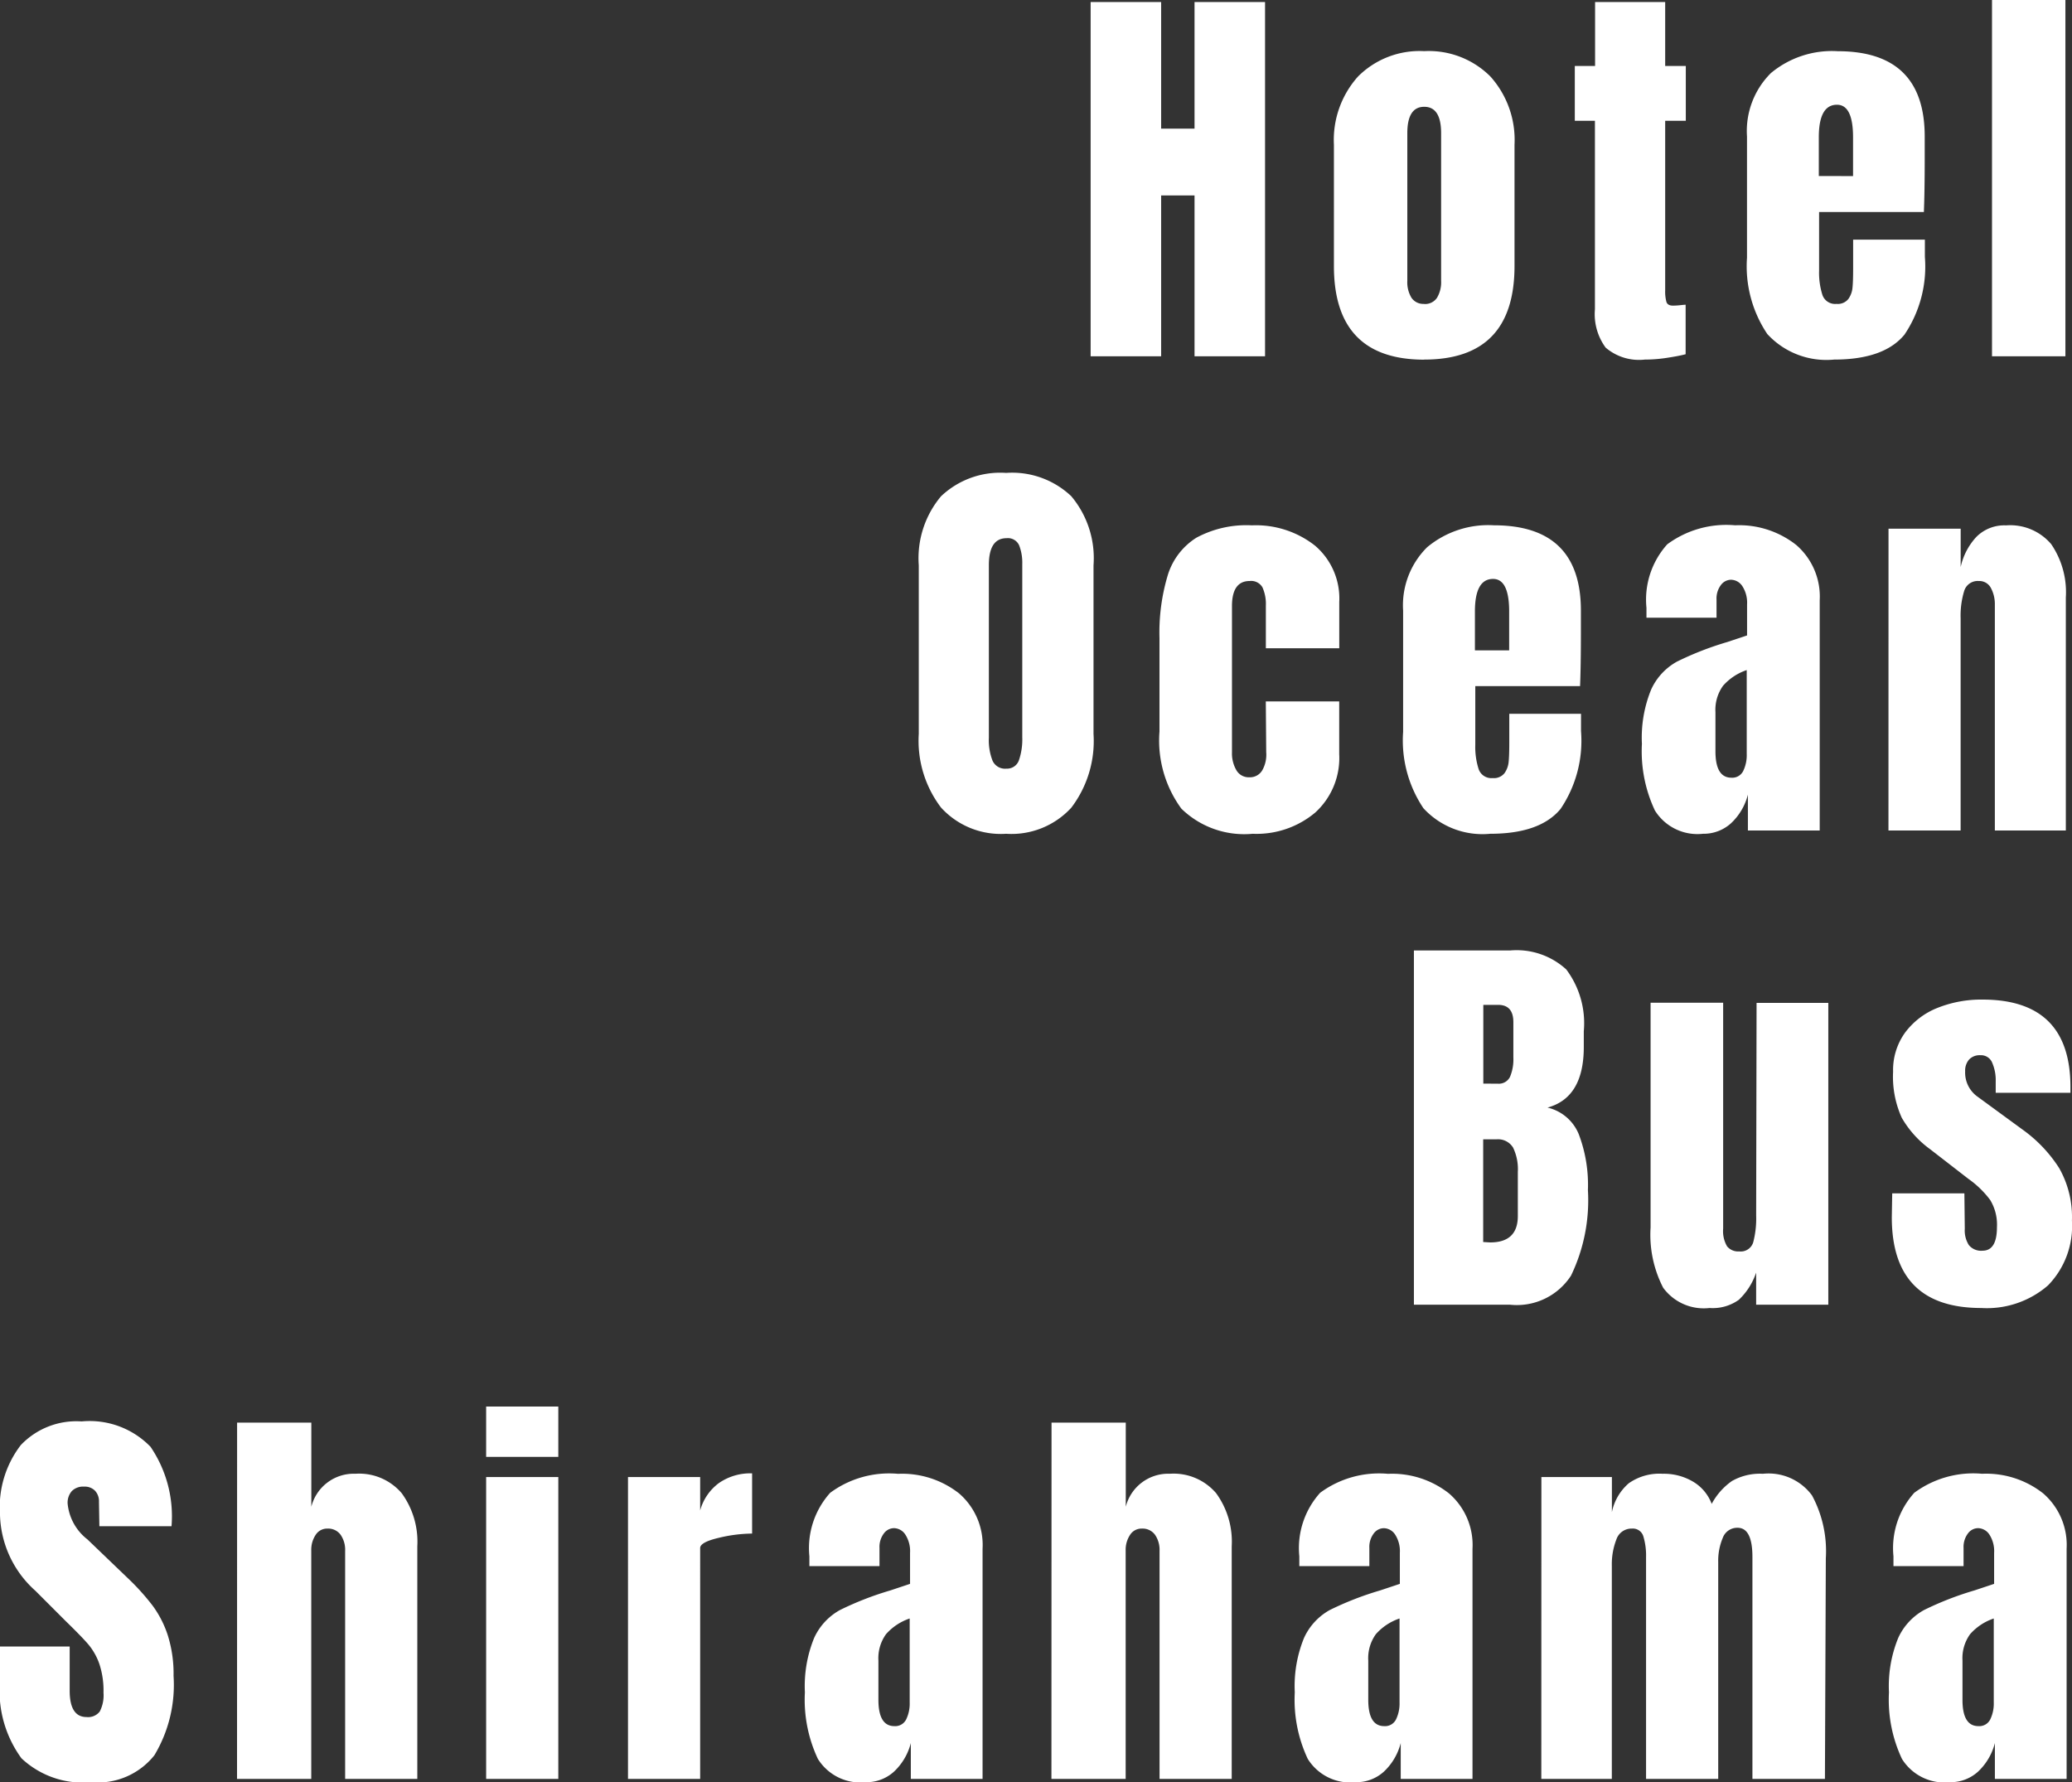 <svg xmlns="http://www.w3.org/2000/svg" width="122.599" height="105.447" viewBox="0 0 122.599 105.447">
  <rect x="0" y="0" width="122.599" height="105.447" fill="#333333" stroke="none"/>
  <path id="パス_10" data-name="パス 10" d="M-36.348,3.8V-17.158h4.172v7.49H-30.2v-7.49h4.172V3.8H-30.2V-5.715h-1.976V3.8Zm19.738.2q-5.343,0-5.343-5.538V-8.716a5.617,5.617,0,0,1,1.427-4.038,5.147,5.147,0,0,1,3.916-1.5,5.147,5.147,0,0,1,3.916,1.5,5.617,5.617,0,0,1,1.427,4.038v7.173Q-11.267,3.995-16.61,3.995Zm0-3.294a.845.845,0,0,0,.756-.366,1.784,1.784,0,0,0,.244-1V-9.4q0-1.561-1-1.561t-1,1.561V-.665a1.784,1.784,0,0,0,.244,1A.845.845,0,0,0-16.61.7ZM-3.557,3.995a3.036,3.036,0,0,1-2.318-.708,3.347,3.347,0,0,1-.634-2.269v-11.15H-7.7v-3.245h1.2v-3.782h4.148v3.782h1.22v3.245h-1.22V-.1a2.333,2.333,0,0,0,.073.683q.073.22.39.22A4.2,4.2,0,0,0-1.435.774q.22-.024.293-.024V3.678q-.366.1-1.061.207A8.678,8.678,0,0,1-3.557,3.995Zm11.2,0A4.742,4.742,0,0,1,3.689,2.482a7.187,7.187,0,0,1-1.2-4.514V-9.2a4.834,4.834,0,0,1,1.415-3.757,5.645,5.645,0,0,1,3.952-1.293q5.148,0,5.148,5.05v1.293q0,1.952-.049,3.172h-6.2v3.464a4.3,4.3,0,0,0,.2,1.452A.794.794,0,0,0,7.788.7a.793.793,0,0,0,.7-.293,1.367,1.367,0,0,0,.244-.671q.037-.378.037-1.11V-3.1h4.245V-2.08a7.2,7.2,0,0,1-1.208,4.6Q10.593,3.995,7.641,3.995ZM8.764-6.862V-9.156q0-1.927-.952-1.927-1.074,0-1.074,1.927v2.293ZM16.986,3.8V-17.28h4.343V3.8ZM-41.349,32.052A4.779,4.779,0,0,1-45.2,30.5a6.525,6.525,0,0,1-1.317-4.355V16.169A5.7,5.7,0,0,1-45.2,12.083,5.086,5.086,0,0,1-41.349,10.7a5.086,5.086,0,0,1,3.855,1.378,5.7,5.7,0,0,1,1.317,4.087v9.979a6.516,6.516,0,0,1-1.317,4.367A4.8,4.8,0,0,1-41.349,32.052Zm0-3.855a.742.742,0,0,0,.756-.488,3.8,3.8,0,0,0,.2-1.366V16.1a2.849,2.849,0,0,0-.183-1.11.726.726,0,0,0-.744-.427q-1.049,0-1.049,1.586V26.368a3.31,3.31,0,0,0,.22,1.366A.81.81,0,0,0-41.349,28.2Zm14.59,3.855a5.323,5.323,0,0,1-4.221-1.488A6.82,6.82,0,0,1-32.274,26V20.488a11.806,11.806,0,0,1,.5-3.769,4,4,0,0,1,1.683-2.184,6.23,6.23,0,0,1,3.282-.732A5.649,5.649,0,0,1-23.076,15a4.105,4.105,0,0,1,1.439,3.342v2.733h-4.343V18.56a2.421,2.421,0,0,0-.2-1.086.77.77,0,0,0-.756-.378q-1.049,0-1.049,1.488v8.661a1.98,1.98,0,0,0,.256,1.037.839.839,0,0,0,.769.427.844.844,0,0,0,.769-.415,1.88,1.88,0,0,0,.232-1.073l-.024-3h4.343v3.123A4.361,4.361,0,0,1-23.063,30.8,5.388,5.388,0,0,1-26.76,32.052Zm14.053,0a4.742,4.742,0,0,1-3.952-1.513,7.187,7.187,0,0,1-1.2-4.514V18.853A4.834,4.834,0,0,1-16.439,15.1,5.645,5.645,0,0,1-12.487,13.8q5.148,0,5.148,5.05v1.293q0,1.952-.049,3.172h-6.2v3.464a4.3,4.3,0,0,0,.2,1.452.794.794,0,0,0,.83.525.793.793,0,0,0,.7-.293,1.367,1.367,0,0,0,.244-.671q.037-.378.037-1.11V24.953h4.245v1.025a7.2,7.2,0,0,1-1.208,4.6Q-9.754,32.052-12.707,32.052ZM-11.584,21.2V18.9q0-1.927-.952-1.927-1.074,0-1.074,1.927V21.2ZM-.117,32.052A2.964,2.964,0,0,1-2.96,30.674a8.211,8.211,0,0,1-.769-3.94,7.525,7.525,0,0,1,.549-3.221,3.587,3.587,0,0,1,1.525-1.647,18.508,18.508,0,0,1,2.977-1.159l1.171-.39v-1.83A1.8,1.8,0,0,0,2.213,17.4a.819.819,0,0,0-.671-.378.753.753,0,0,0-.6.317,1.32,1.32,0,0,0-.256.854v1.074H-3.46v-.586a4.889,4.889,0,0,1,1.232-3.757A5.873,5.873,0,0,1,1.786,13.8,5.452,5.452,0,0,1,5.4,14.962a4.033,4.033,0,0,1,1.391,3.281V31.857H2.542V29.734A3.494,3.494,0,0,1,1.53,31.442,2.416,2.416,0,0,1-.117,32.052Zm1.683-3.318a.721.721,0,0,0,.7-.4,2.14,2.14,0,0,0,.207-.988V22.366a3.252,3.252,0,0,0-1.4.927,2.428,2.428,0,0,0-.451,1.561v2.293Q.615,28.734,1.566,28.734ZM10.862,14h4.27v2.269a3.808,3.808,0,0,1,.927-1.781,2.328,2.328,0,0,1,1.757-.683,3.178,3.178,0,0,1,2.672,1.11,5.038,5.038,0,0,1,.866,3.16V31.857h-4.2V18.512a2.021,2.021,0,0,0-.232-1,.769.769,0,0,0-.72-.415.833.833,0,0,0-.866.6,5.009,5.009,0,0,0-.207,1.6V31.857h-4.27ZM-17.22,38.957h5.685a4.345,4.345,0,0,1,3.33,1.122,5.3,5.3,0,0,1,1.037,3.66v.927q0,3-2.147,3.586a2.643,2.643,0,0,1,1.854,1.586,8.435,8.435,0,0,1,.537,3.294,10.255,10.255,0,0,1-1,5.063,3.819,3.819,0,0,1-3.611,1.72H-17.22Zm4.953,7.88a.737.737,0,0,0,.732-.4,2.659,2.659,0,0,0,.2-1.134V43.2q0-1.025-.9-1.025h-.878v4.66Zm-.439,9.393q1.635,0,1.635-1.561V52.058a2.946,2.946,0,0,0-.281-1.439,1.043,1.043,0,0,0-.988-.488h-.781v6.075ZM.273,60.11a2.974,2.974,0,0,1-2.745-1.2,6.839,6.839,0,0,1-.744-3.562v-13.3H1.078V55.413a1.784,1.784,0,0,0,.232,1.049.846.846,0,0,0,.72.3.77.77,0,0,0,.83-.549,5.578,5.578,0,0,0,.171-1.574V54.5l.024-12.443H7.3V59.915H3.03v-1.9a3.929,3.929,0,0,1-1.025,1.61A2.65,2.65,0,0,1,.273,60.11Zm16.078,0q-5.294,0-5.294-5.368l.024-1.415h4.27l.024,2.1a1.6,1.6,0,0,0,.244.964.936.936,0,0,0,.805.329q.854,0,.854-1.391a2.808,2.808,0,0,0-.4-1.61,5.682,5.682,0,0,0-1.281-1.244l-2.269-1.757a5.99,5.99,0,0,1-1.683-1.866,5.886,5.886,0,0,1-.512-2.72,3.783,3.783,0,0,1,.72-2.33,4.414,4.414,0,0,1,1.915-1.452,6.977,6.977,0,0,1,2.659-.488q5.2,0,5.2,5.172v.342H17.205v-.683A2.586,2.586,0,0,0,17,45.605a.713.713,0,0,0-.7-.451.859.859,0,0,0-.671.256,1,1,0,0,0-.232.7,1.747,1.747,0,0,0,.756,1.513l2.635,1.927a8.275,8.275,0,0,1,2.171,2.281,5.856,5.856,0,0,1,.756,3.111,5.027,5.027,0,0,1-1.415,3.83A5.515,5.515,0,0,1,16.351,60.11ZM-95.488,88.167a5.292,5.292,0,0,1-4.123-1.415,6.737,6.737,0,0,1-1.269-4.562V80.14h4.123v2.611q0,1.561,1,1.561a.869.869,0,0,0,.781-.329,2.087,2.087,0,0,0,.22-1.11,5.022,5.022,0,0,0-.244-1.7,3.7,3.7,0,0,0-.622-1.122q-.378-.451-1.354-1.4l-1.805-1.805a6.232,6.232,0,0,1-2.1-4.538,6.016,6.016,0,0,1,1.232-4.087,4.534,4.534,0,0,1,3.6-1.4,5.009,5.009,0,0,1,4.074,1.5,7.289,7.289,0,0,1,1.244,4.7H-95l-.024-1.439a.917.917,0,0,0-.232-.659.849.849,0,0,0-.647-.244.94.94,0,0,0-.732.268,1.047,1.047,0,0,0-.244.732A3.046,3.046,0,0,0-95.708,73.8l2.44,2.342a13.91,13.91,0,0,1,1.415,1.574,6.166,6.166,0,0,1,.9,1.757,7.542,7.542,0,0,1,.342,2.4,8.087,8.087,0,0,1-1.134,4.7A4.273,4.273,0,0,1-95.488,88.167Zm8.637-21.275h4.392v4.977a2.589,2.589,0,0,1,2.611-1.952,3.306,3.306,0,0,1,2.733,1.147,4.87,4.87,0,0,1,.927,3.147v13.76h-4.27V74.48a1.57,1.57,0,0,0-.268-.952.908.908,0,0,0-.781-.366.8.8,0,0,0-.7.378,1.593,1.593,0,0,0-.256.915V87.972h-4.392Zm14.736,2.025V65.941h4.27v2.977Zm0,19.055V70.113h4.27V87.972Zm8.393-17.859h4.27v1.976a3,3,0,0,1,1.11-1.622,3.264,3.264,0,0,1,1.964-.573v3.562a8.715,8.715,0,0,0-1.988.256q-1.086.256-1.086.6V87.972h-4.27Zm14.078,18.054a2.964,2.964,0,0,1-2.842-1.378,8.211,8.211,0,0,1-.769-3.94,7.525,7.525,0,0,1,.549-3.221,3.587,3.587,0,0,1,1.525-1.647,18.508,18.508,0,0,1,2.977-1.159l1.171-.39V74.6a1.8,1.8,0,0,0-.281-1.086.819.819,0,0,0-.671-.378.753.753,0,0,0-.6.317,1.32,1.32,0,0,0-.256.854v1.074h-4.148V74.8a4.889,4.889,0,0,1,1.232-3.757,5.873,5.873,0,0,1,4.013-1.122,5.452,5.452,0,0,1,3.611,1.159,4.033,4.033,0,0,1,1.391,3.281V87.972h-4.245V85.849A3.494,3.494,0,0,1-48,87.557,2.416,2.416,0,0,1-49.645,88.167Zm1.683-3.318a.721.721,0,0,0,.7-.4,2.14,2.14,0,0,0,.207-.988V78.481a3.252,3.252,0,0,0-1.4.927,2.428,2.428,0,0,0-.451,1.561v2.293Q-48.913,84.849-47.961,84.849Zm9.3-17.957h4.392v4.977a2.589,2.589,0,0,1,2.611-1.952,3.306,3.306,0,0,1,2.733,1.147A4.87,4.87,0,0,1-28,74.212v13.76h-4.27V74.48a1.57,1.57,0,0,0-.268-.952.908.908,0,0,0-.781-.366.8.8,0,0,0-.7.378,1.593,1.593,0,0,0-.256.915V87.972h-4.392ZM-20.66,88.167A2.964,2.964,0,0,1-23.5,86.789a8.211,8.211,0,0,1-.769-3.94,7.525,7.525,0,0,1,.549-3.221A3.587,3.587,0,0,1-22.2,77.981a18.508,18.508,0,0,1,2.977-1.159l1.171-.39V74.6a1.8,1.8,0,0,0-.281-1.086A.819.819,0,0,0-19,73.138a.753.753,0,0,0-.6.317,1.32,1.32,0,0,0-.256.854v1.074H-24V74.8a4.889,4.889,0,0,1,1.232-3.757,5.873,5.873,0,0,1,4.013-1.122,5.452,5.452,0,0,1,3.611,1.159,4.033,4.033,0,0,1,1.391,3.281V87.972H-18V85.849a3.494,3.494,0,0,1-1.013,1.708A2.416,2.416,0,0,1-20.66,88.167Zm1.683-3.318a.721.721,0,0,0,.7-.4,2.14,2.14,0,0,0,.207-.988V78.481a3.252,3.252,0,0,0-1.4.927,2.428,2.428,0,0,0-.451,1.561v2.293Q-19.928,84.849-18.977,84.849Zm9.3-14.736h4.172v2.074a3.062,3.062,0,0,1,1-1.708,3.149,3.149,0,0,1,2-.561,3.383,3.383,0,0,1,1.818.476A2.586,2.586,0,0,1,.4,71.7a3.889,3.889,0,0,1,1.2-1.354,3.347,3.347,0,0,1,1.83-.427A3.187,3.187,0,0,1,6.336,71.2a6.956,6.956,0,0,1,.817,3.721L7.1,87.972H2.81V74.846q0-1.732-.878-1.732a.908.908,0,0,0-.878.6,3.465,3.465,0,0,0-.268,1.427V87.972h-4.27V74.846a3.858,3.858,0,0,0-.159-1.22.644.644,0,0,0-.671-.464.941.941,0,0,0-.927.647,4.033,4.033,0,0,0-.268,1.549V87.972H-9.681ZM14.5,88.167a2.964,2.964,0,0,1-2.842-1.378,8.211,8.211,0,0,1-.769-3.94,7.525,7.525,0,0,1,.549-3.221,3.587,3.587,0,0,1,1.525-1.647,18.508,18.508,0,0,1,2.977-1.159l1.171-.39V74.6a1.8,1.8,0,0,0-.281-1.086.819.819,0,0,0-.671-.378.753.753,0,0,0-.6.317,1.32,1.32,0,0,0-.256.854v1.074H11.155V74.8a4.889,4.889,0,0,1,1.232-3.757A5.873,5.873,0,0,1,16.4,69.918a5.452,5.452,0,0,1,3.611,1.159A4.033,4.033,0,0,1,21.4,74.358V87.972H17.156V85.849a3.494,3.494,0,0,1-1.013,1.708A2.416,2.416,0,0,1,14.5,88.167Zm1.683-3.318a.721.721,0,0,0,.7-.4,2.14,2.14,0,0,0,.207-.988V78.481a3.252,3.252,0,0,0-1.4.927,2.428,2.428,0,0,0-.451,1.561v2.293Q15.229,84.849,16.18,84.849Z" transform="translate(100.88 17.28)" fill="#fff"/>
</svg>
